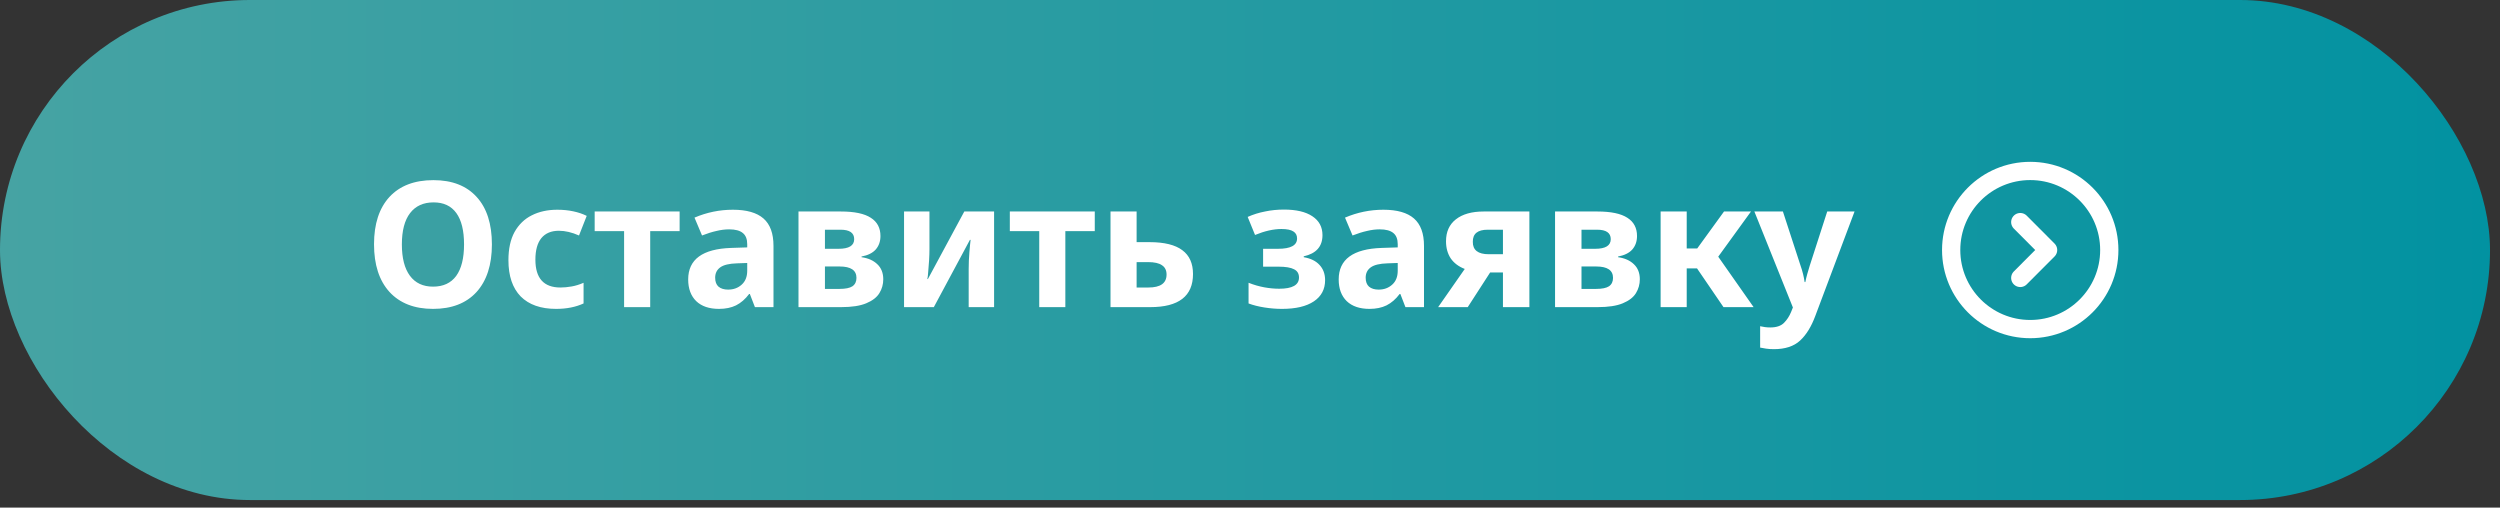 <?xml version="1.0" encoding="UTF-8"?> <svg xmlns="http://www.w3.org/2000/svg" width="197" height="40" viewBox="0 0 197 40" fill="none"><rect x="0" y="0" width="197" height="40" fill="#333333" stroke="none"/><rect width="196.213" height="39.403" rx="19.702" fill="url(#paint0_linear_1737_12206)"></rect><path d="M34.124 24.34C32.652 24.34 31.506 23.893 30.687 23.001C29.878 22.108 29.473 20.857 29.473 19.247C29.473 17.645 29.878 16.403 30.687 15.52C31.506 14.636 32.661 14.195 34.152 14.195C35.624 14.195 36.76 14.636 37.561 15.52C38.361 16.394 38.762 17.641 38.762 19.26C38.762 20.871 38.357 22.122 37.547 23.015C36.737 23.898 35.596 24.34 34.124 24.34ZM34.124 22.587C34.925 22.587 35.532 22.306 35.946 21.745C36.36 21.174 36.567 20.346 36.567 19.26C36.567 18.174 36.365 17.351 35.96 16.79C35.555 16.228 34.957 15.948 34.166 15.948C33.365 15.948 32.748 16.228 32.316 16.79C31.884 17.351 31.667 18.174 31.667 19.26C31.667 20.337 31.879 21.16 32.302 21.731C32.725 22.302 33.333 22.587 34.124 22.587ZM43.818 24.34C42.613 24.34 41.683 24.013 41.03 23.36C40.386 22.697 40.064 21.745 40.064 20.503C40.064 19.61 40.225 18.869 40.547 18.28C40.878 17.692 41.329 17.254 41.9 16.969C42.479 16.675 43.151 16.527 43.915 16.527C44.366 16.527 44.784 16.569 45.171 16.652C45.566 16.735 45.921 16.854 46.233 17.011L45.626 18.556C45.065 18.308 44.536 18.184 44.039 18.184C43.441 18.184 42.981 18.377 42.659 18.763C42.346 19.15 42.189 19.716 42.189 20.461C42.189 21.924 42.847 22.656 44.163 22.656C44.439 22.656 44.734 22.628 45.047 22.573C45.359 22.518 45.672 22.421 45.985 22.283V23.912C45.368 24.197 44.646 24.34 43.818 24.34ZM49.179 24.202V18.211H46.86V16.666H53.554V18.211H51.236V24.202H49.179ZM56.658 24.34C55.885 24.34 55.287 24.137 54.864 23.732C54.441 23.318 54.229 22.748 54.229 22.021C54.229 20.438 55.361 19.61 57.624 19.536L58.881 19.495V19.247C58.881 18.842 58.766 18.547 58.535 18.363C58.306 18.17 57.947 18.073 57.459 18.073C57.137 18.073 56.806 18.115 56.465 18.198C56.125 18.271 55.743 18.391 55.32 18.556L54.726 17.149C55.692 16.735 56.7 16.527 57.749 16.527C58.835 16.527 59.64 16.758 60.164 17.218C60.689 17.678 60.951 18.395 60.951 19.371V24.202H59.488L59.088 23.166H59.032C58.729 23.571 58.384 23.87 57.997 24.064C57.62 24.248 57.174 24.34 56.658 24.34ZM57.376 22.821C57.799 22.821 58.154 22.692 58.439 22.435C58.733 22.177 58.881 21.809 58.881 21.331V20.723L58.08 20.751C57.464 20.769 57.022 20.875 56.755 21.068C56.488 21.262 56.355 21.533 56.355 21.883C56.355 22.196 56.442 22.43 56.617 22.587C56.801 22.743 57.054 22.821 57.376 22.821ZM62.921 24.202V16.666H66.261C67.328 16.666 68.115 16.831 68.621 17.162C69.127 17.484 69.38 17.963 69.38 18.598C69.38 19.021 69.256 19.375 69.007 19.661C68.759 19.937 68.386 20.121 67.889 20.213V20.268C68.414 20.341 68.828 20.526 69.132 20.82C69.445 21.114 69.601 21.51 69.601 22.007C69.601 22.403 69.5 22.766 69.297 23.097C69.095 23.429 68.75 23.695 68.262 23.898C67.784 24.1 67.121 24.202 66.275 24.202H62.921ZM65.005 19.605H66.081C66.9 19.605 67.31 19.352 67.31 18.846C67.31 18.349 66.951 18.101 66.233 18.101H65.005V19.605ZM65.005 22.766H66.15C66.62 22.766 66.96 22.697 67.172 22.559C67.383 22.412 67.489 22.191 67.489 21.897C67.489 21.299 67.047 20.999 66.164 20.999H65.005V22.766ZM71.239 24.202V16.666H73.241V19.647C73.241 19.895 73.231 20.18 73.213 20.503C73.195 20.825 73.172 21.124 73.144 21.4C73.126 21.676 73.103 21.874 73.075 21.993H73.116L75.987 16.666H78.334V24.202H76.332V21.193C76.332 20.76 76.351 20.323 76.388 19.881C76.424 19.431 76.457 19.104 76.484 18.901H76.429L73.586 24.202H71.239ZM81.892 24.202V18.211H79.574V16.666H86.268V18.211H83.949V24.202H81.892ZM87.508 24.202V16.666H89.565V19.081H90.586C91.746 19.081 92.606 19.293 93.167 19.716C93.729 20.13 94.009 20.756 94.009 21.593C94.009 23.332 92.887 24.202 90.641 24.202H87.508ZM89.565 22.656H90.49C91.447 22.656 91.925 22.315 91.925 21.634C91.925 21.303 91.805 21.059 91.566 20.903C91.336 20.737 90.968 20.654 90.462 20.654H89.565V22.656ZM101.022 24.34C100.571 24.34 100.111 24.303 99.642 24.229C99.173 24.156 98.754 24.05 98.386 23.912V22.283C98.809 22.449 99.223 22.568 99.628 22.642C100.033 22.715 100.424 22.752 100.801 22.752C101.841 22.752 102.361 22.458 102.361 21.869C102.361 21.565 102.232 21.349 101.975 21.22C101.717 21.082 101.307 21.013 100.746 21.013H99.532V19.605H100.705C101.708 19.605 102.209 19.334 102.209 18.791C102.209 18.543 102.113 18.359 101.919 18.239C101.726 18.11 101.413 18.046 100.981 18.046C100.355 18.046 99.66 18.202 98.897 18.515L98.317 17.093C98.749 16.9 99.205 16.758 99.683 16.666C100.162 16.564 100.659 16.514 101.174 16.514C102.14 16.514 102.886 16.689 103.41 17.038C103.944 17.388 104.211 17.885 104.211 18.529C104.211 19.421 103.718 19.978 102.734 20.199V20.268C103.277 20.36 103.691 20.562 103.976 20.875C104.27 21.188 104.418 21.588 104.418 22.076C104.418 22.794 104.123 23.35 103.534 23.746C102.945 24.142 102.108 24.34 101.022 24.34ZM107.919 24.34C107.146 24.34 106.548 24.137 106.124 23.732C105.701 23.318 105.489 22.748 105.489 22.021C105.489 20.438 106.621 19.61 108.885 19.536L110.141 19.495V19.247C110.141 18.842 110.026 18.547 109.796 18.363C109.566 18.17 109.207 18.073 108.719 18.073C108.397 18.073 108.066 18.115 107.725 18.198C107.385 18.271 107.003 18.391 106.58 18.556L105.986 17.149C106.952 16.735 107.96 16.527 109.009 16.527C110.095 16.527 110.9 16.758 111.424 17.218C111.949 17.678 112.211 18.395 112.211 19.371V24.202H110.748L110.348 23.166H110.293C109.989 23.571 109.644 23.87 109.257 24.064C108.88 24.248 108.434 24.34 107.919 24.34ZM108.636 22.821C109.06 22.821 109.414 22.692 109.699 22.435C109.994 22.177 110.141 21.809 110.141 21.331V20.723L109.34 20.751C108.724 20.769 108.282 20.875 108.015 21.068C107.748 21.262 107.615 21.533 107.615 21.883C107.615 22.196 107.702 22.43 107.877 22.587C108.061 22.743 108.314 22.821 108.636 22.821ZM113.325 24.202L115.423 21.193C114.944 21.009 114.576 20.733 114.319 20.364C114.07 19.987 113.946 19.536 113.946 19.012C113.946 18.267 114.204 17.692 114.719 17.287C115.244 16.872 115.975 16.666 116.914 16.666H120.516V24.202H118.432V21.469H117.424L115.658 24.202H113.325ZM117.314 20.033H118.432V18.101H117.231C116.44 18.101 116.049 18.418 116.058 19.053C116.049 19.707 116.467 20.033 117.314 20.033ZM122.538 24.202V16.666H125.878C126.945 16.666 127.732 16.831 128.238 17.162C128.744 17.484 128.997 17.963 128.997 18.598C128.997 19.021 128.873 19.375 128.624 19.661C128.376 19.937 128.003 20.121 127.506 20.213V20.268C128.031 20.341 128.445 20.526 128.749 20.82C129.062 21.114 129.218 21.51 129.218 22.007C129.218 22.403 129.117 22.766 128.914 23.097C128.712 23.429 128.367 23.695 127.879 23.898C127.401 24.1 126.738 24.202 125.892 24.202H122.538ZM124.622 19.605H125.698C126.517 19.605 126.927 19.352 126.927 18.846C126.927 18.349 126.568 18.101 125.85 18.101H124.622V19.605ZM124.622 22.766H125.767C126.237 22.766 126.577 22.697 126.789 22.559C127 22.412 127.106 22.191 127.106 21.897C127.106 21.299 126.665 20.999 125.781 20.999H124.622V22.766ZM130.856 24.202V16.666H132.913V19.578H133.741L135.853 16.666H137.978L135.397 20.227L138.185 24.202H135.811L133.727 21.151H132.913V24.202H130.856ZM139.776 27.514C139.555 27.514 139.352 27.5 139.168 27.473C138.984 27.445 138.828 27.418 138.699 27.39V25.706C138.819 25.734 138.943 25.757 139.072 25.775C139.201 25.794 139.343 25.803 139.5 25.803C139.978 25.803 140.337 25.683 140.576 25.444C140.815 25.205 141.004 24.915 141.142 24.574L141.28 24.229L138.244 16.666H140.493L141.887 20.944C141.961 21.147 142.025 21.363 142.081 21.593C142.136 21.814 142.177 22.025 142.205 22.228H142.26C142.297 22.035 142.347 21.823 142.412 21.593C142.476 21.363 142.541 21.147 142.605 20.944L143.985 16.666H146.139L143.047 24.892C142.734 25.738 142.334 26.387 141.846 26.838C141.358 27.289 140.668 27.514 139.776 27.514Z" fill="white"></path><path d="M159.982 25.932C163.423 25.932 166.212 23.142 166.212 19.702C166.212 16.261 163.423 13.471 159.982 13.471C156.541 13.471 153.752 16.261 153.752 19.702C153.752 23.142 156.541 25.932 159.982 25.932Z" stroke="white" stroke-width="1.438" stroke-miterlimit="10" stroke-linecap="round" stroke-linejoin="round"></path><path d="M159.197 21.901L161.39 19.702L159.197 17.502" stroke="white" stroke-width="1.438" stroke-linecap="round" stroke-linejoin="round"></path><defs><linearGradient id="paint0_linear_1737_12206" x1="0" y1="19.702" x2="196.213" y2="19.702" gradientUnits="userSpaceOnUse"><stop stop-color="#46A3A3"></stop><stop offset="1" stop-color="#0292A1"></stop></linearGradient></defs></svg> 
